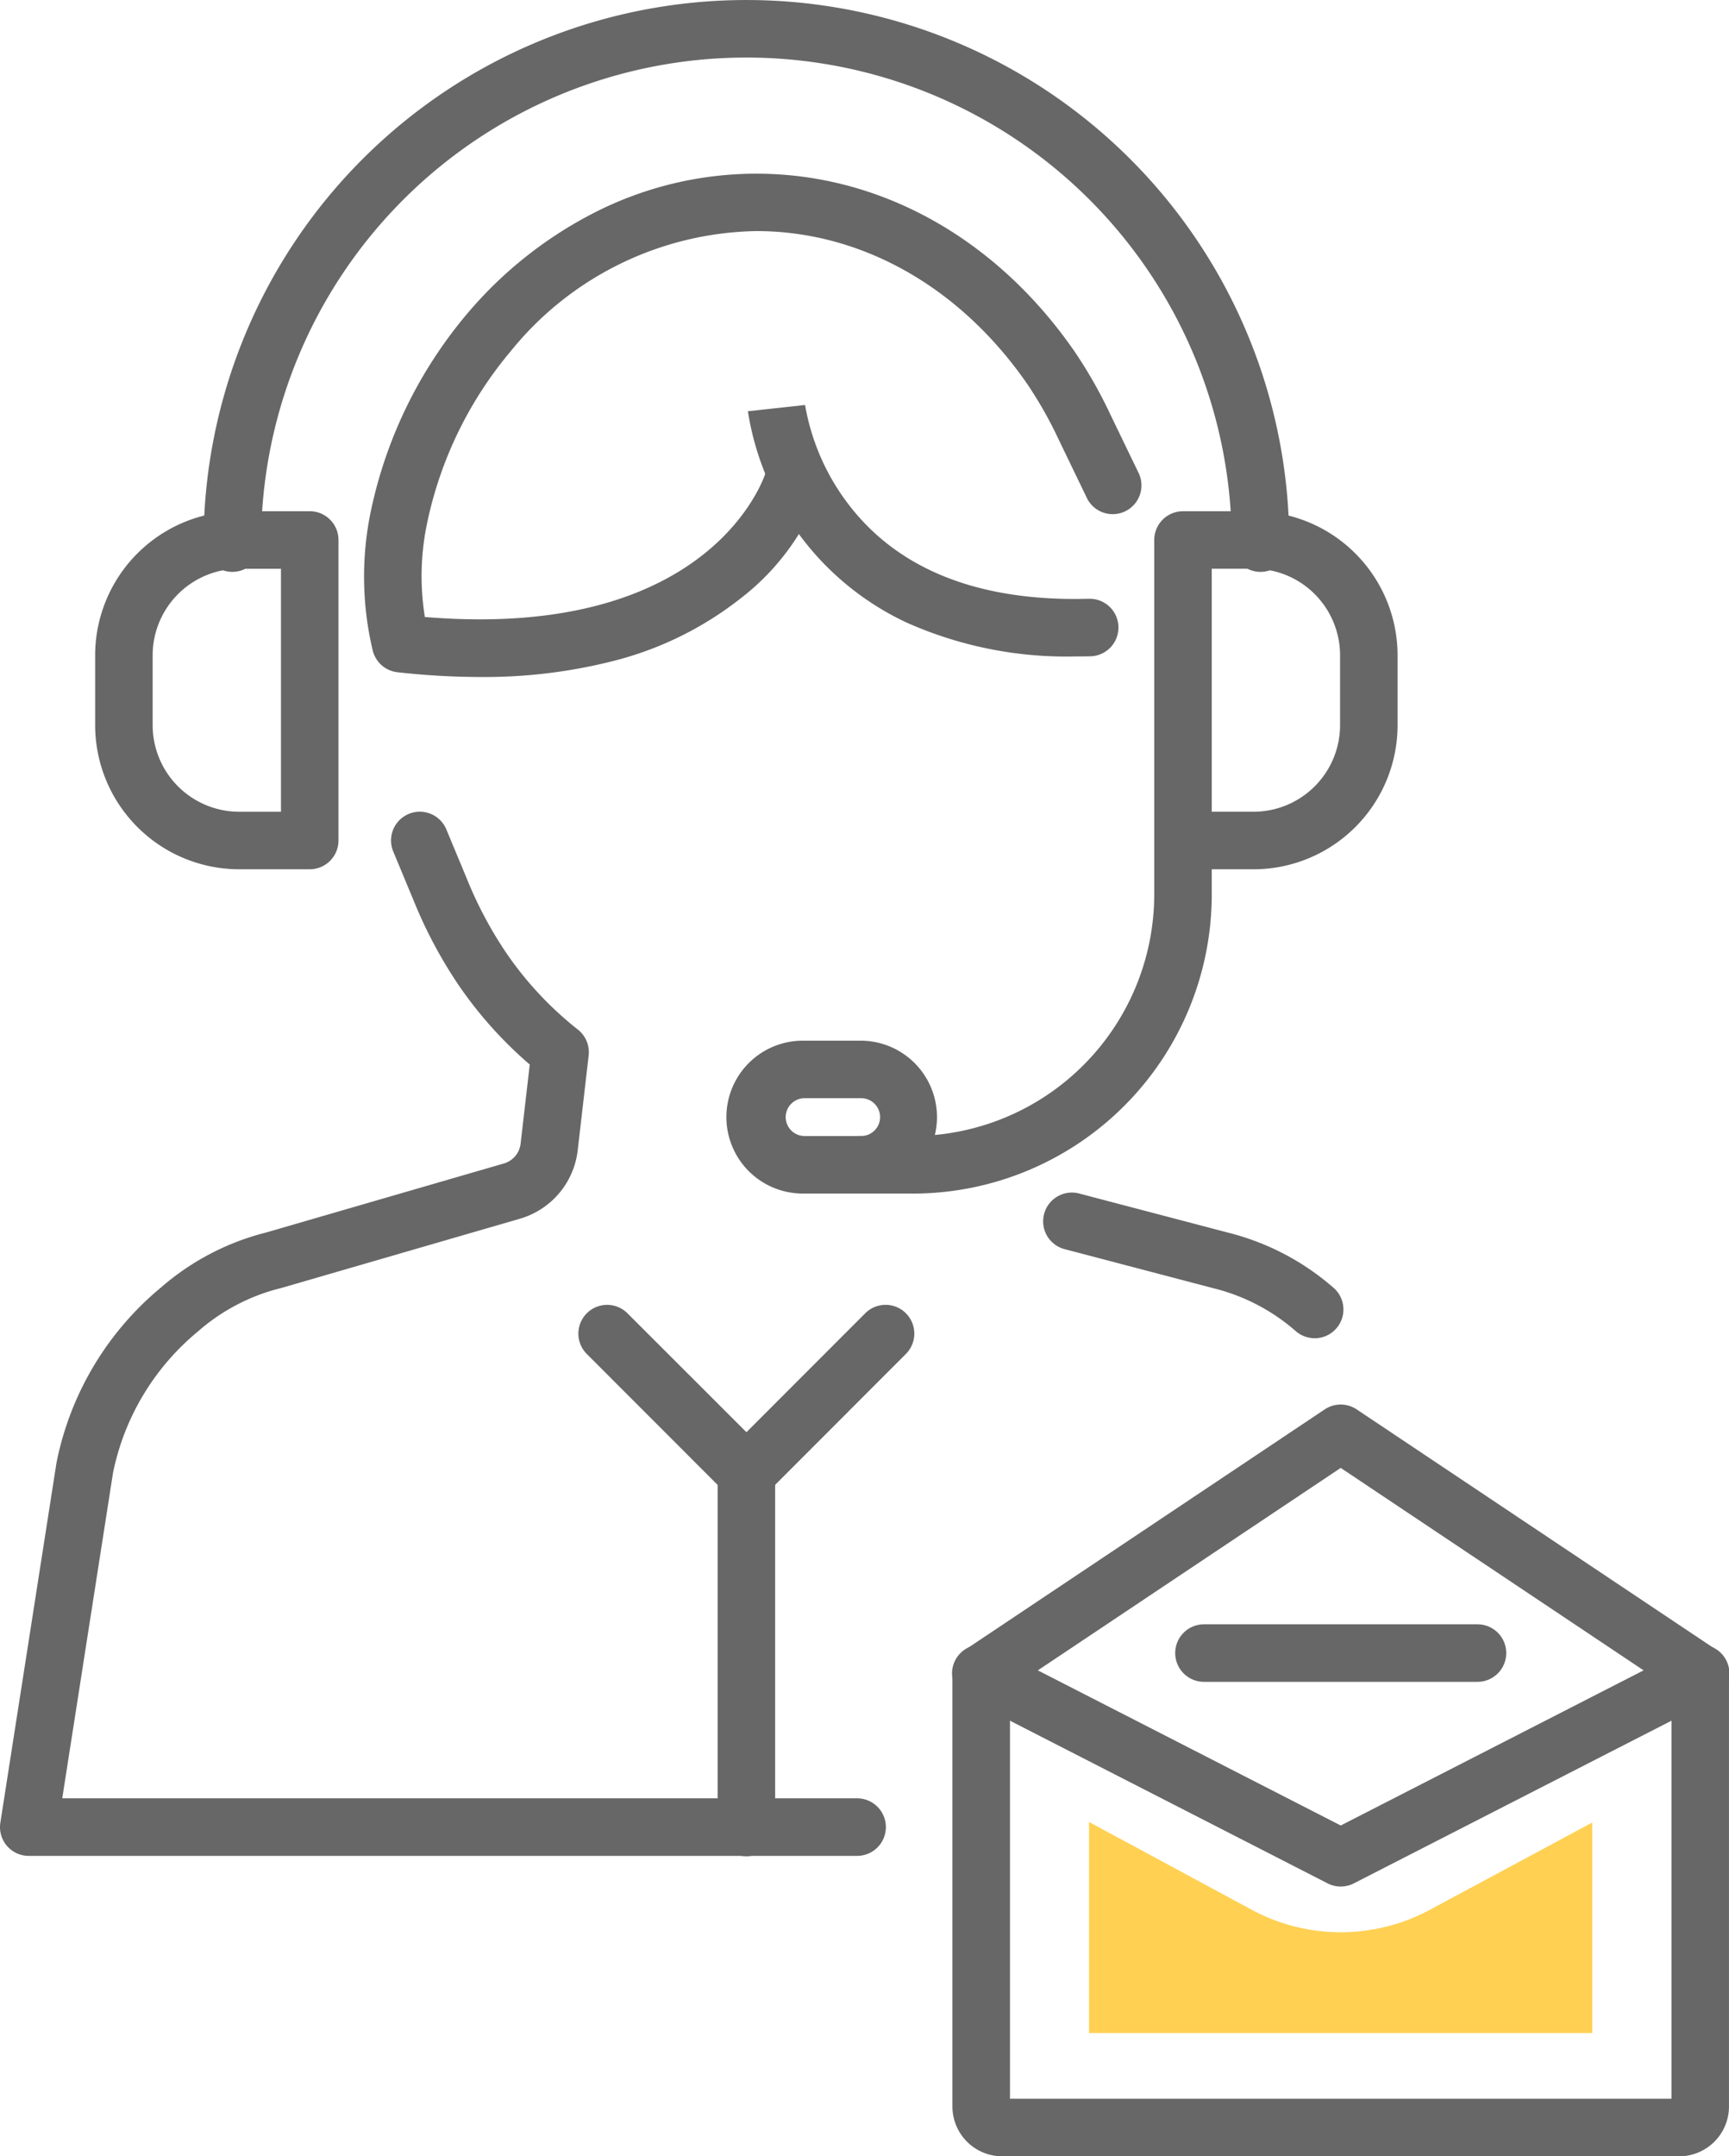 <svg xmlns="http://www.w3.org/2000/svg" width="90.199" height="112.44" viewBox="0 0 90.199 112.44"><g transform="translate(6896.39 19245.092)"><path d="M2266.779,1703.293a1.5,1.5,0,0,1-.684-.165l-18.754-9.6a1.5,1.5,0,1,1,1.367-2.67l18.071,9.252,18.072-9.252a1.5,1.5,0,1,1,1.367,2.67l-18.755,9.6A1.5,1.5,0,0,1,2266.779,1703.293Z" transform="translate(-9093.226 -20850.012)" fill="#676767"/><path d="M2266.779,1677.336a1.5,1.5,0,0,1,.833.253l18.755,12.531a1.5,1.5,0,0,1,.667,1.247v22.569a2.6,2.6,0,0,1-2.6,2.6h-35.312a2.6,2.6,0,0,1-2.6-2.6v-22.569a1.5,1.5,0,0,1,.667-1.247l18.754-12.531A1.5,1.5,0,0,1,2266.779,1677.336Zm17.255,14.832-17.255-11.528-17.254,11.528v21.366h34.509Z" transform="translate(-9093.226 -20849.188)" fill="#676767"/><path d="M14.269,1.5H0A1.5,1.5,0,0,1-1.5,0,1.5,1.5,0,0,1,0-1.5H14.269a1.5,1.5,0,0,1,1.5,1.5A1.5,1.5,0,0,1,14.269,1.5Z" transform="translate(-6833.581 -19158.893)" fill="#676767"/><path d="M2262.5,1705.009l-8.478-4.573v11.007h26.252v-10.98l-8.474,4.553a9.808,9.808,0,0,1-9.3-.007" transform="translate(-9093.598 -20850.521)" fill="#ffd052"/><path d="M2305.187,1147.05a1.5,1.5,0,0,1-1.5-1.5,25.319,25.319,0,1,0-50.638,0,1.5,1.5,0,0,1-3,0,28.319,28.319,0,1,1,56.638,0A1.5,1.5,0,0,1,2305.187,1147.05Z" transform="translate(-9135.819 -20362.322)" fill="#676767"/><path d="M2299.346,1189.5h-2.809a1.5,1.5,0,0,1,0-3h2.809a12.616,12.616,0,0,0,12.6-12.6v-18.48a1.5,1.5,0,0,1,1.5-1.5h3.682a7.52,7.52,0,0,1,7.512,7.512v3.647a7.52,7.52,0,0,1-7.512,7.512h-2.182v1.31a15.6,15.6,0,0,1-15.6,15.6Zm15.6-19.911h2.182a4.517,4.517,0,0,0,4.512-4.512v-3.647a4.517,4.517,0,0,0-4.512-4.512h-2.182Z" transform="translate(-9148.121 -20372.354)" fill="#676767"/><path d="M2253.459,1172.59h-3.682a7.52,7.52,0,0,1-7.512-7.512v-3.647a7.52,7.52,0,0,1,7.512-7.512h3.682a1.5,1.5,0,0,1,1.5,1.5v15.671A1.5,1.5,0,0,1,2253.459,1172.59Zm-3.682-15.671a4.517,4.517,0,0,0-4.512,4.512v3.647a4.517,4.517,0,0,0,4.512,4.512h2.182v-12.671Z" transform="translate(-9133.691 -20372.354)" fill="#676767"/><path d="M2.486-1.5H5.5a3.986,3.986,0,0,1,0,7.971H2.486a3.986,3.986,0,1,1,0-7.971ZM5.5,3.471A.986.986,0,0,0,5.5,1.5H2.486a.986.986,0,0,0,0,1.971Z" transform="translate(-6856.932 -19189.326)" fill="#676767"/><path d="M2324.512,1210.417a1.494,1.494,0,0,1-.952-.341,10.275,10.275,0,0,0-4.213-2.236l-.059-.014-7.773-2.041a1.5,1.5,0,1,1,.762-2.9l7.745,2.034a13.234,13.234,0,0,1,5.444,2.842,1.5,1.5,0,0,1-.954,2.659Z" transform="translate(-9152.32 -20385.729)" fill="#676767"/><path d="M2280.153,1229.935h-43.22a1.5,1.5,0,0,1-1.482-1.731l2.923-18.731c0-.02.007-.04.011-.061a15.89,15.89,0,0,1,5.462-9.13,13.3,13.3,0,0,1,5.466-2.853l12.407-3.6a1.22,1.22,0,0,0,.872-1.032l.477-4.127a21.35,21.35,0,0,1-3.719-4.153,23.862,23.862,0,0,1-2.344-4.412l-1.058-2.542a1.5,1.5,0,0,1,2.77-1.153l1.058,2.542a20.9,20.9,0,0,0,2.044,3.863,18.06,18.06,0,0,0,3.754,4.028,1.5,1.5,0,0,1,.568,1.356l-.571,4.943a4.219,4.219,0,0,1-3.016,3.568l-12.452,3.614q-.047.014-.1.024a10.321,10.321,0,0,0-4.252,2.248,12.881,12.881,0,0,0-4.423,7.37l-2.648,16.968h41.468a1.5,1.5,0,0,1,0,3Z" transform="translate(-9131.823 -20378.252)" fill="#676767"/><path d="M2267.621,1155.94a39.073,39.073,0,0,1-4.3-.248,1.5,1.5,0,0,1-1.3-1.157,16.641,16.641,0,0,1-.095-7.231,23.4,23.4,0,0,1,5.007-10.283,21.432,21.432,0,0,1,6.759-5.346,18.6,18.6,0,0,1,8.347-1.98c6.478,0,12.53,3.382,16.606,9.278a24.148,24.148,0,0,1,1.873,3.3l1.431,2.962a1.5,1.5,0,1,1-2.7,1.3l-1.431-2.963a21.279,21.279,0,0,0-1.639-2.9c-3.507-5.074-8.66-7.984-14.138-7.984a16.83,16.83,0,0,0-12.824,6.274,20.391,20.391,0,0,0-4.355,8.964,13.4,13.4,0,0,0-.116,4.885c1.012.084,1.969.123,2.872.123,12.541,0,14.882-7.567,14.906-7.651a1.5,1.5,0,0,1,2.882.832,12.61,12.61,0,0,1-4.189,5.727,17.775,17.775,0,0,1-6.788,3.3A27.313,27.313,0,0,1,2267.621,1155.94Z" transform="translate(-9138.972 -20365.73)" fill="#676767"/><path d="M0,19.989a1.5,1.5,0,0,1-1.5-1.5V0A1.5,1.5,0,0,1,0-1.5,1.5,1.5,0,0,1,1.5,0V18.489A1.5,1.5,0,0,1,0,19.989Z" transform="translate(-6857.452 -19168.287)" fill="#676767"/><path d="M0,8.766a1.5,1.5,0,0,1-1.061-.439,1.5,1.5,0,0,1,0-2.121L6.2-1.061a1.5,1.5,0,0,1,2.121,0,1.5,1.5,0,0,1,0,2.121L1.061,8.326A1.5,1.5,0,0,1,0,8.766Z" transform="translate(-6857.452 -19175.551)" fill="#676767"/><path d="M7.266,8.766A1.5,1.5,0,0,1,6.2,8.326L-1.061,1.061a1.5,1.5,0,0,1,0-2.121,1.5,1.5,0,0,1,2.121,0L8.326,6.2A1.5,1.5,0,0,1,7.266,8.766Z" transform="translate(-6864.717 -19175.551)" fill="#676767"/><path d="M2306.187,1158.907a20.468,20.468,0,0,1-8.777-1.767,14.66,14.66,0,0,1-8.281-11.02l2.982-.325v-.006a11.831,11.831,0,0,0,2.312,5.245c2.62,3.383,6.816,5.019,12.475,4.865h.042a1.5,1.5,0,0,1,.04,3Q2306.579,1158.907,2306.187,1158.907Z" transform="translate(-9146.503 -20369.768)" fill="#676767"/></g></svg>